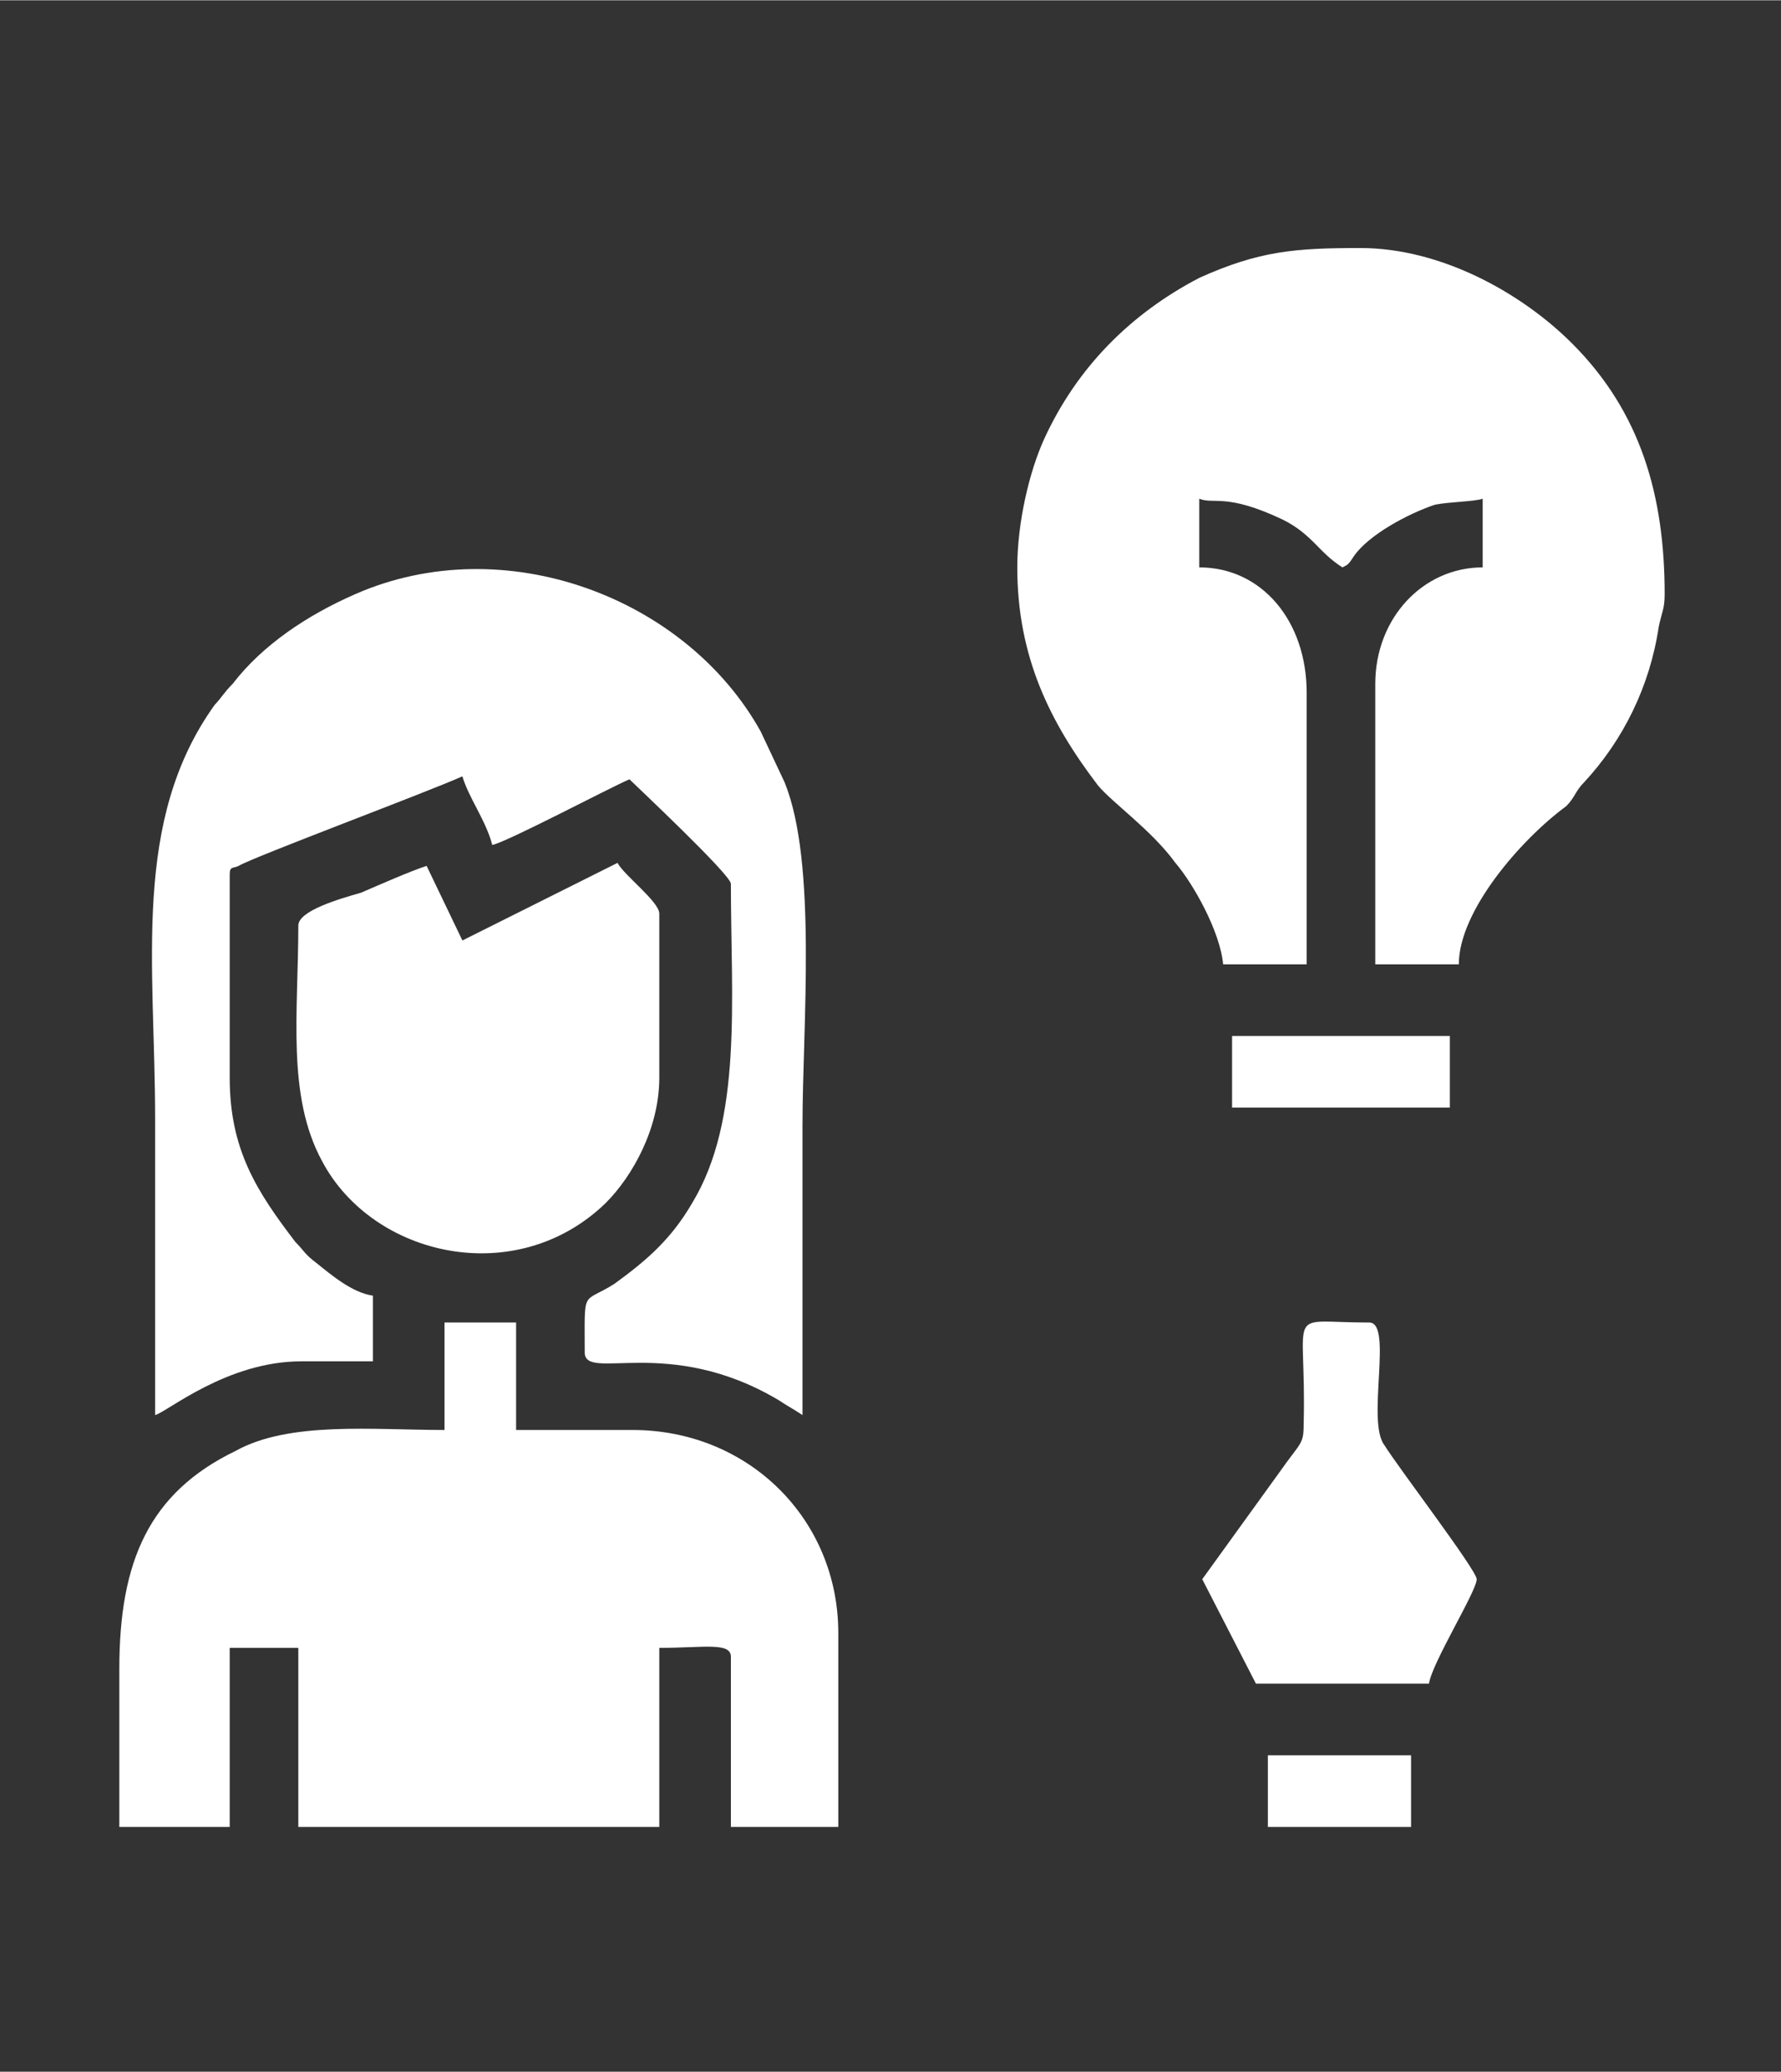 <?xml version="1.0" encoding="UTF-8"?>
<!DOCTYPE svg PUBLIC "-//W3C//DTD SVG 1.1//EN" "http://www.w3.org/Graphics/SVG/1.1/DTD/svg11.dtd">
<!-- Creator: CorelDRAW X7 -->
<svg xmlns="http://www.w3.org/2000/svg" xml:space="preserve" width="172px" height="200px" version="1.1" style="shape-rendering:geometricPrecision; text-rendering:geometricPrecision; image-rendering:optimizeQuality; fill-rule:evenodd; clip-rule:evenodd"
viewBox="0 0 597 694"
 xmlns:xlink="http://www.w3.org/1999/xlink">
 <rect x="0" y="0" width="597" height="694" fill="#333333" stroke="none"/>
 <defs>
  <style type="text/css">
   <![CDATA[
    .fil0 {fill:none}
    .fil1 {fill:white}
   ]]>
  </style>
 </defs>
 <g id="Layer_x0020_1">
  <g id="_2705136371936">
   <rect class="fil0" width="597" height="694"/>
   <g>
    <path class="fil1" d="M341 190c0,30 11,52 27,73 5,6 18,15 26,26 6,7 15,23 16,34l28 0 0 -91c0,-24 -15,-42 -36,-42l0 -23c5,2 9,-2 28,7 10,5 12,11 20,16 2,-1 2,-1 4,-4 5,-7 18,-14 27,-17 5,-1 13,-1 16,-2l0 23c-20,0 -36,17 -36,39l0 94 28 0c0,-18 21,-42 36,-53 3,-3 3,-5 6,-8 13,-14 22,-32 25,-52 1,-5 2,-6 2,-11 0,-33 -8,-61 -31,-84 -17,-17 -44,-32 -71,-32 -22,0 -34,1 -54,10 -23,12 -41,30 -52,54 -5,11 -9,28 -9,43z"/>
    <path class="fil1" d="M149 479c-24,0 -52,-3 -70,7 -29,14 -39,37 -39,73l0 53 37 0 0 -60 23 0 0 60 121 0 0 -60c15,0 24,-2 24,3l0 57 36 0 0 -65c0,-38 -30,-68 -69,-68l-39 0 0 -36 -24 0 0 36z"/>
    <path class="fil1" d="M52 474c4,-1 24,-18 49,-18l24 0 0 -22c-7,-1 -14,-7 -19,-11 -4,-3 -4,-4 -7,-7 -13,-17 -22,-31 -22,-55l0 -68c0,-3 1,-2 3,-3 5,-3 64,-25 75,-30 2,7 8,15 10,23 5,-1 39,-19 46,-22 2,2 34,32 34,35 0,39 4,79 -13,107 -7,12 -15,19 -26,27 -11,7 -10,1 -10,23 0,10 28,-6 65,16 3,2 5,3 8,5 0,-32 0,-64 0,-97 0,-33 5,-88 -6,-115l-8 -17c-25,-45 -86,-68 -136,-46 -16,7 -31,17 -41,30 -3,3 -4,5 -6,7 -28,39 -20,87 -20,139 0,33 0,66 0,99z"/>
    <path class="fil1" d="M155 315l-12 -25c-6,2 -15,6 -22,9 -7,2 -21,6 -21,11 0,29 -4,57 8,79 17,32 65,43 95,14 9,-9 18,-25 18,-42l0 -55c0,-4 -12,-13 -14,-17l-52 26z"/>
    <path class="fil1" d="M403 529l18 35 58 0c1,-7 16,-31 16,-35 0,-3 -26,-37 -31,-45 -6,-8 3,-41 -5,-41 -29,0 -21,-6 -22,34 0,7 -1,6 -8,16l-26 36z"/>
    <polygon class="fil1" points="413,371 486,371 486,347 413,347 "/>
    <polygon class="fil1" points="425,612 473,612 473,588 425,588 "/>
   </g>
  </g>
 </g>
</svg>
